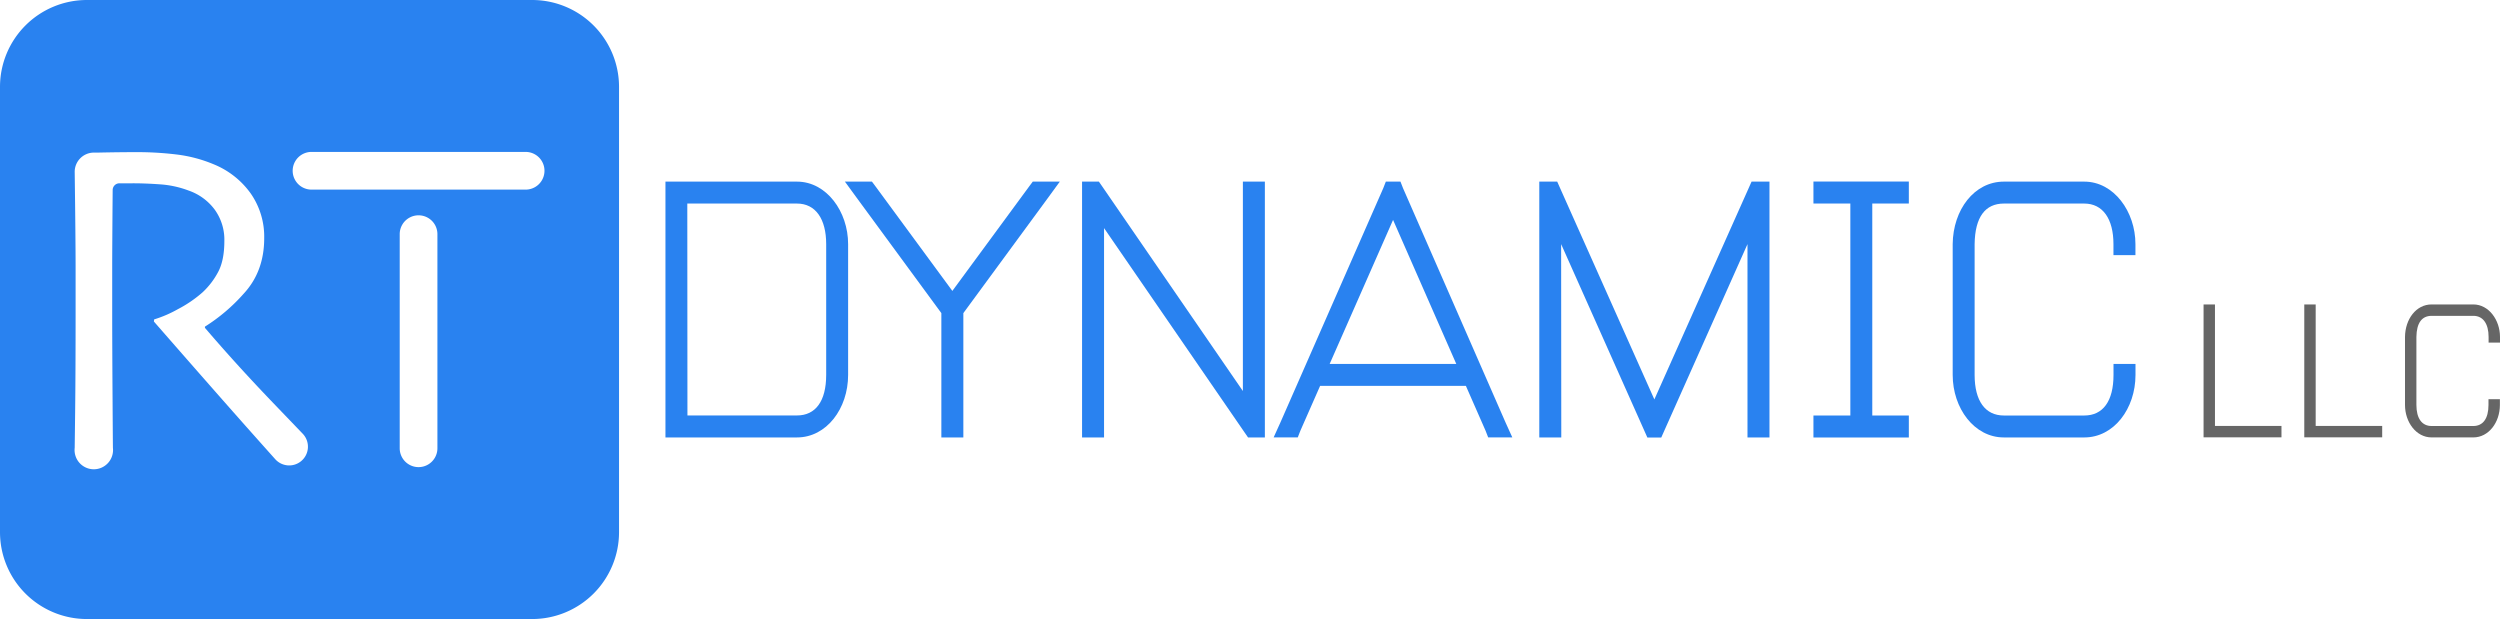 <svg id="Layer_1" data-name="Layer 1" xmlns="http://www.w3.org/2000/svg" viewBox="0 0 909.72 225.26"><defs><style>.cls-1{fill:#2982f0;}.cls-2{fill:#666;}</style></defs><title>RT Dynamic Logo</title><path class="cls-1" d="M193.63,0h-162A31.63,31.63,0,0,0,0,31.63v162a31.63,31.63,0,0,0,31.63,31.63h162a31.63,31.63,0,0,0,31.63-31.63v-162A31.63,31.63,0,0,0,193.63,0ZM109.57,167.81h0a6.82,6.82,0,0,1-9.41-.71q-3.31-3.69-8.92-10Q79.8,144.25,56,117l.09-.77a43.42,43.42,0,0,0,8.63-3.72,44.49,44.49,0,0,0,9.06-6.2,27.93,27.93,0,0,0,5.51-7.18q2.35-4.27,2.35-11.45a18.69,18.69,0,0,0-3.46-11.33,19.9,19.9,0,0,0-9.52-7,36.26,36.26,0,0,0-10.42-2.27q-5.47-.39-10.08-.38-3.08,0-4.7,0h0A2.46,2.46,0,0,0,41,69.2Q40.87,84,40.83,95.44q0,12.39,0,17.52,0,11.71.13,31.8.07,11.6.13,18.21a7,7,0,1,1-13.91,0q.07-5.09.16-12.82.17-14.73.17-36.68V97.64q0-10.17-.33-35.11a7,7,0,0,1,6.79-7l1.65,0q7.68-.17,14.16-.17a119.06,119.06,0,0,1,14.41.85A50.59,50.59,0,0,1,77.8,59.8,30.78,30.78,0,0,1,91.19,70.34a27.46,27.46,0,0,1,4.95,16.34q0,12.12-7.46,20.18a64.94,64.94,0,0,1-14.11,12v.43Q86.28,133,100.24,147.5l9.92,10.33A6.82,6.82,0,0,1,109.57,167.81Zm49.6-4.69a6.86,6.86,0,1,1-13.72,0V85.21a6.86,6.86,0,0,1,13.72,0ZM191.27,69H113.36a6.86,6.86,0,0,1,0-13.72h77.91a6.86,6.86,0,1,1,0,13.72Z"/><path class="cls-1" d="M246.15,159.18h-4V66.09H290c10.77,0,18.62,10.9,18.62,22.74v47.61c0,12.24-7.85,22.74-18.62,22.74Zm4-8H290c6.78,0,10.64-5.19,10.64-14.76V88.83c0-9.18-3.86-14.76-10.64-14.76h-39.9Z"/><path class="cls-1" d="M350.55,113.94v45.24h-8V113.94L312.11,72.47l-4.66-6.38h9.84l1.2,1.6,28.06,38.17,28.06-38.17,1.2-1.6h9.84L381,72.47Z"/><path class="cls-1" d="M401.75,155.19v4h-8V66.09h6.12l1.2,1.73,51.2,74.47V66.09h8v93.09h-6.12l-1.2-1.73L401.75,83Z"/><path class="cls-1" d="M533.42,140.42H480.37l-7.2,16.36-.93,2.39h-8.78l2.53-5.59,37.37-85.11.93-2.39h5.32l.93,2.39,37.24,85.11,2.53,5.59h-8.78l-.93-2.39Zm-3.5-8-23-52.4-23.07,52.4Z"/><path class="cls-1" d="M568.13,155.19v4h-8V66.09h6.52l1.06,2.39L602,145.35l34.31-76.87,1.06-2.39h6.52v93.09h-8V88.83l-30.32,68-1.06,2.39h-5.05l-1.06-2.39-30.32-68Z"/><path class="cls-1" d="M681.3,151.2h13.3v8H659.89v-8h13.43V74.06H659.89v-8H694.6v8H681.3Z"/><path class="cls-1" d="M777.06,88.83v4h-8v-4c0-9.18-3.86-14.76-10.64-14.76H729.18c-6.78,0-10.51,4.92-10.64,14.76v47.61c0,9.44,3.86,14.76,10.64,14.76h29.26c6.78,0,10.64-5.19,10.64-14.76v-4h8v4c0,12.24-7.85,22.74-18.62,22.74H729.18c-10.77,0-18.62-10.64-18.62-22.74V88.83c.13-12.5,7.85-22.74,18.62-22.74h29.26C769.21,66.09,777.06,77,777.06,88.83Z"/><path class="cls-2" d="M801.85,112.85v-2.07H806V155h24.2v4.15H801.85V112.85Z"/><path class="cls-2" d="M838.5,112.85v-2.07h4.15V155h24.2v4.15H838.5V112.85Z"/><path class="cls-2" d="M909.72,122.6v2.08h-4.15V122.6c0-4.77-2-7.67-5.53-7.67H884.83c-3.53,0-5.46,2.56-5.53,7.67v24.75c0,4.91,2,7.67,5.53,7.67H900c3.53,0,5.53-2.7,5.53-7.67v-2.08h4.15v2.08c0,6.36-4.08,11.82-9.68,11.82H884.83c-5.6,0-9.68-5.53-9.68-11.82V122.6c.07-6.5,4.08-11.82,9.68-11.82H900C905.64,110.78,909.72,116.45,909.72,122.6Z"/></svg>